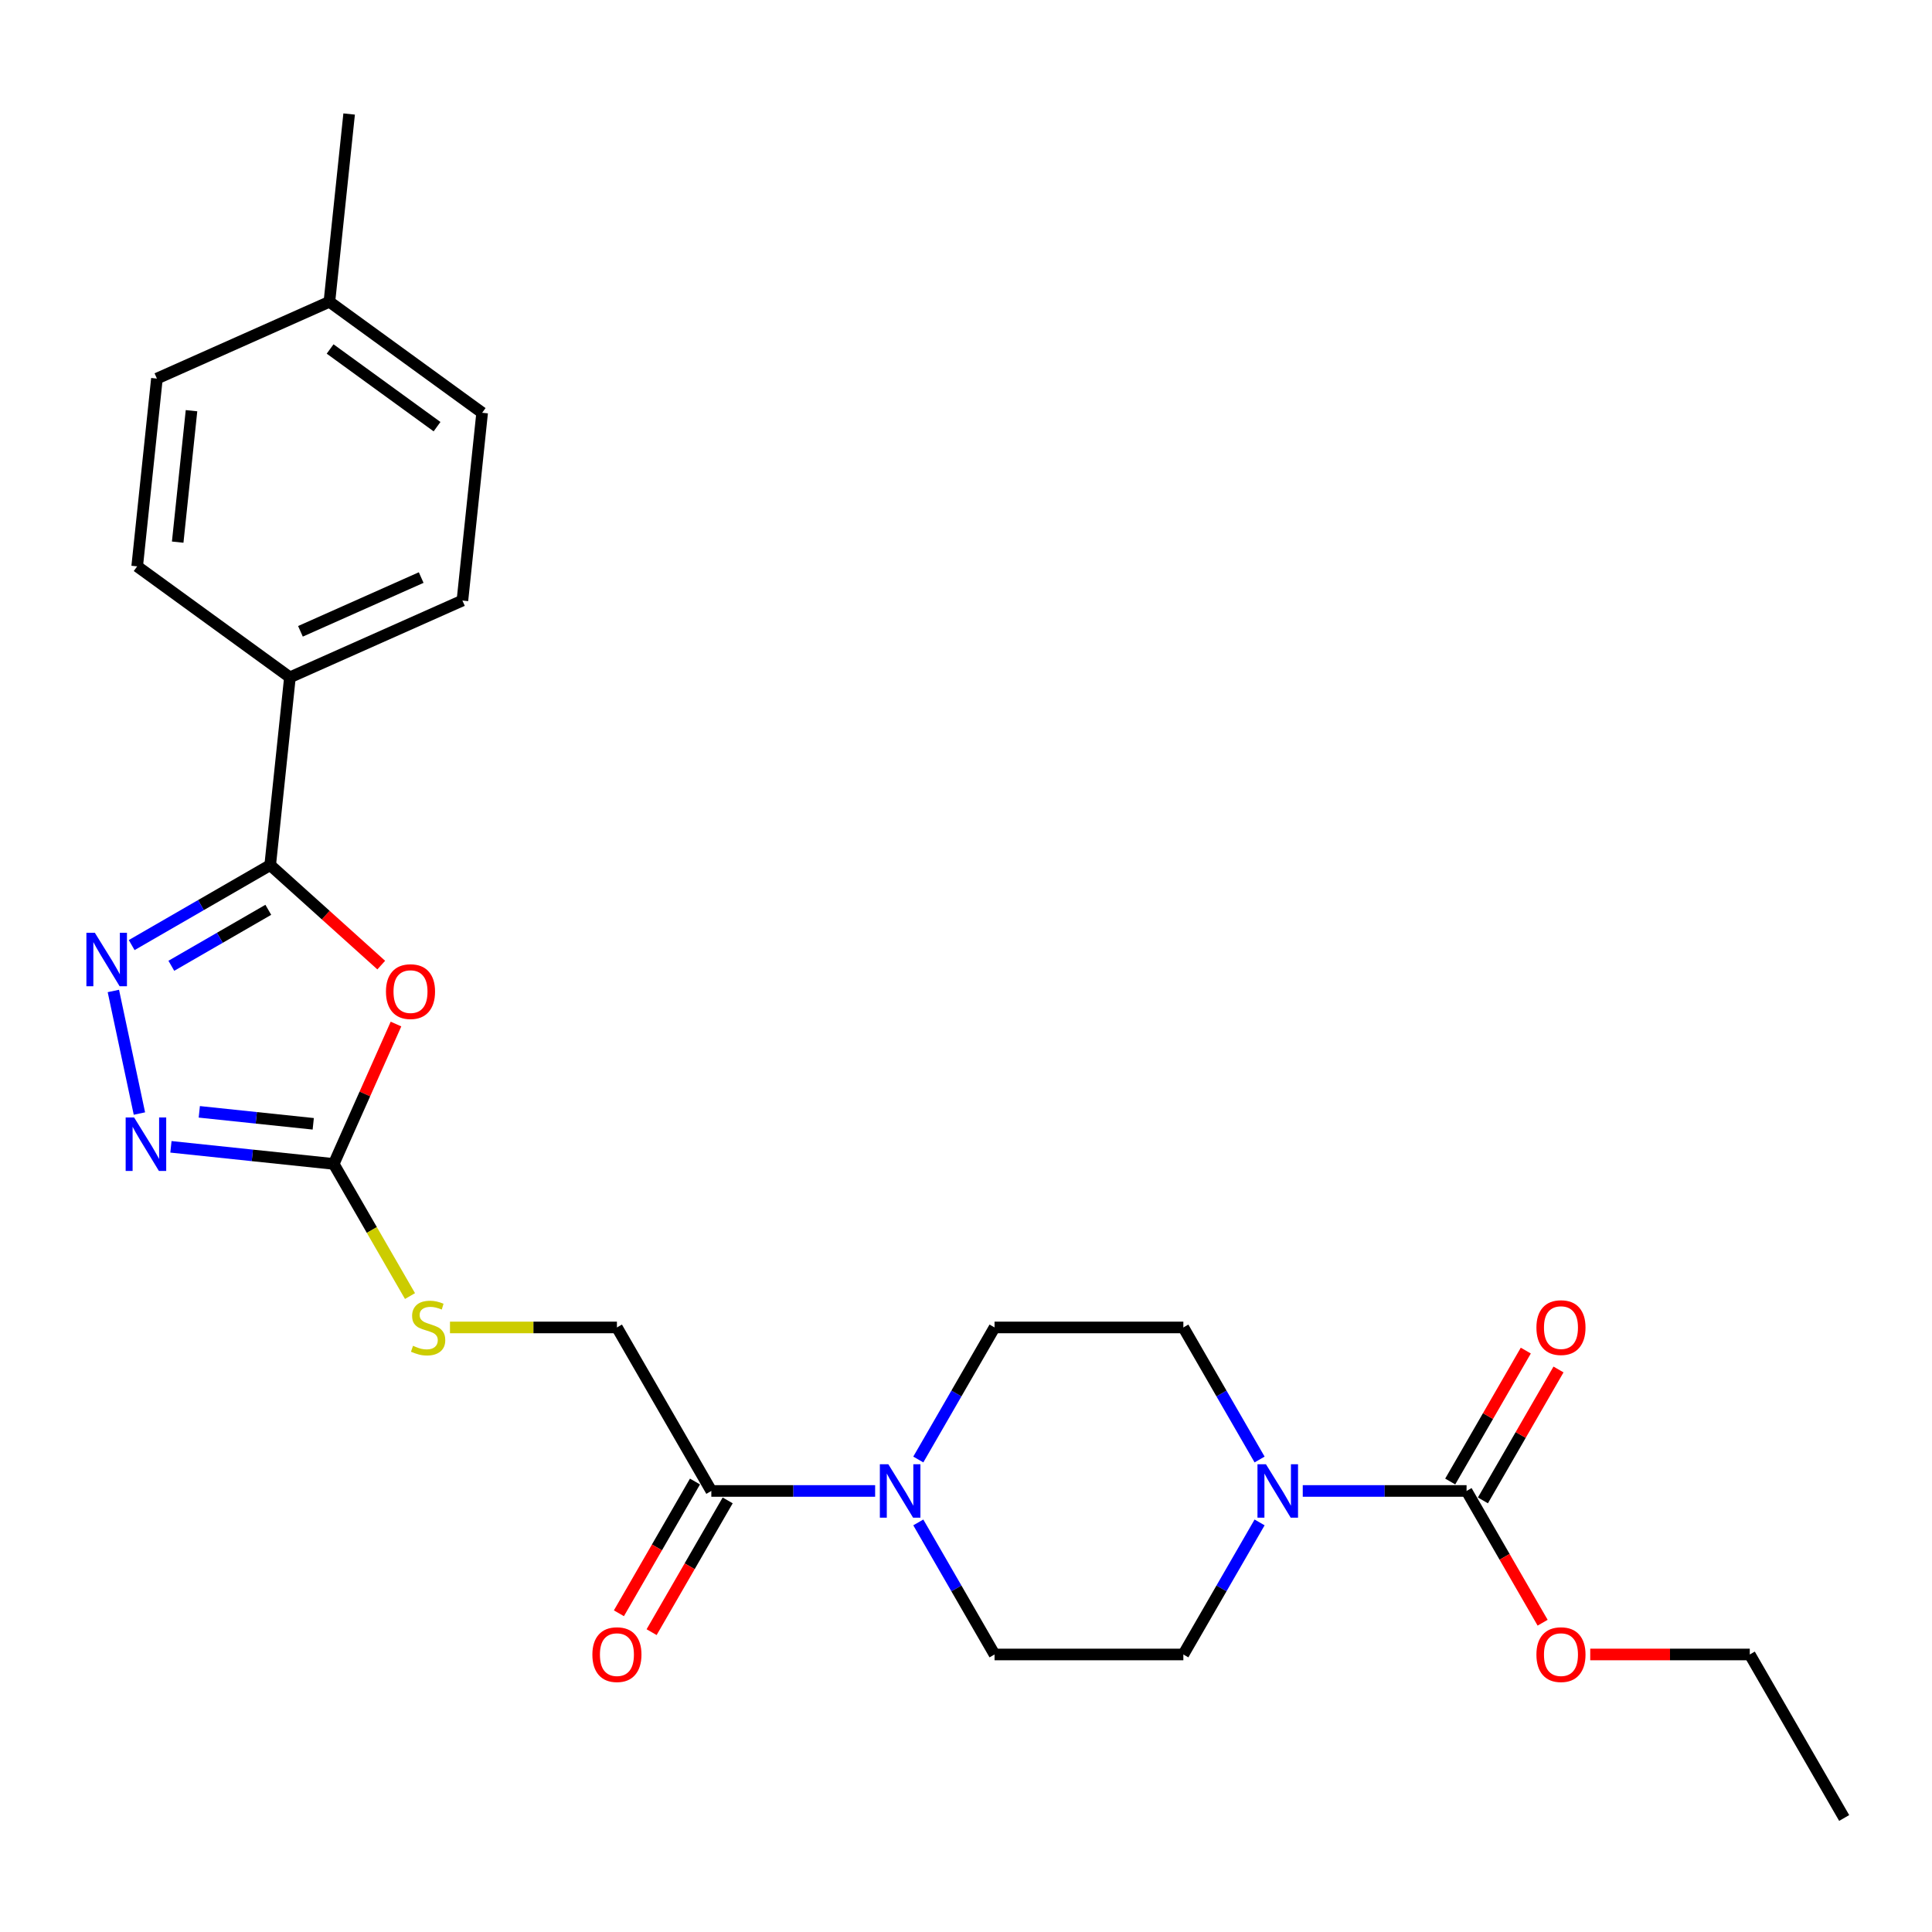 <?xml version='1.0' encoding='iso-8859-1'?>
<svg version='1.1' baseProfile='full'
              xmlns='http://www.w3.org/2000/svg'
                      xmlns:rdkit='http://www.rdkit.org/xml'
                      xmlns:xlink='http://www.w3.org/1999/xlink'
                  xml:space='preserve'
width='1000px' height='1000px' viewBox='0 0 1000 1000'>
<!-- END OF HEADER -->
<rect style='opacity:1.0;fill:#FFFFFF;stroke:none' width='1000' height='1000' x='0' y='0'> </rect>
<path class='bond-0' d='M 197.329,499.533 L 168.59,473.657' style='fill:none;fill-rule:evenodd;stroke:#FF0000;stroke-width:6px;stroke-linecap:butt;stroke-linejoin:miter;stroke-opacity:1' />
<path class='bond-0' d='M 168.59,473.657 L 139.851,447.78' style='fill:none;fill-rule:evenodd;stroke:#000000;stroke-width:6px;stroke-linecap:butt;stroke-linejoin:miter;stroke-opacity:1' />
<path class='bond-2' d='M 204.967,530.04 L 188.847,566.245' style='fill:none;fill-rule:evenodd;stroke:#FF0000;stroke-width:6px;stroke-linecap:butt;stroke-linejoin:miter;stroke-opacity:1' />
<path class='bond-2' d='M 188.847,566.245 L 172.728,602.45' style='fill:none;fill-rule:evenodd;stroke:#000000;stroke-width:6px;stroke-linecap:butt;stroke-linejoin:miter;stroke-opacity:1' />
<path class='bond-1' d='M 139.851,447.78 L 104.004,468.477' style='fill:none;fill-rule:evenodd;stroke:#000000;stroke-width:6px;stroke-linecap:butt;stroke-linejoin:miter;stroke-opacity:1' />
<path class='bond-1' d='M 104.004,468.477 L 68.156,489.173' style='fill:none;fill-rule:evenodd;stroke:#0000FF;stroke-width:6px;stroke-linecap:butt;stroke-linejoin:miter;stroke-opacity:1' />
<path class='bond-1' d='M 138.87,470.916 L 113.776,485.403' style='fill:none;fill-rule:evenodd;stroke:#000000;stroke-width:6px;stroke-linecap:butt;stroke-linejoin:miter;stroke-opacity:1' />
<path class='bond-1' d='M 113.776,485.403 L 88.683,499.891' style='fill:none;fill-rule:evenodd;stroke:#0000FF;stroke-width:6px;stroke-linecap:butt;stroke-linejoin:miter;stroke-opacity:1' />
<path class='bond-8' d='M 139.851,447.78 L 150.067,350.588' style='fill:none;fill-rule:evenodd;stroke:#000000;stroke-width:6px;stroke-linecap:butt;stroke-linejoin:miter;stroke-opacity:1' />
<path class='bond-26' d='M 58.678,512.925 L 72.163,576.37' style='fill:none;fill-rule:evenodd;stroke:#0000FF;stroke-width:6px;stroke-linecap:butt;stroke-linejoin:miter;stroke-opacity:1' />
<path class='bond-3' d='M 172.728,602.45 L 130.601,598.023' style='fill:none;fill-rule:evenodd;stroke:#000000;stroke-width:6px;stroke-linecap:butt;stroke-linejoin:miter;stroke-opacity:1' />
<path class='bond-3' d='M 130.601,598.023 L 88.475,593.595' style='fill:none;fill-rule:evenodd;stroke:#0000FF;stroke-width:6px;stroke-linecap:butt;stroke-linejoin:miter;stroke-opacity:1' />
<path class='bond-3' d='M 162.133,581.684 L 132.644,578.584' style='fill:none;fill-rule:evenodd;stroke:#000000;stroke-width:6px;stroke-linecap:butt;stroke-linejoin:miter;stroke-opacity:1' />
<path class='bond-3' d='M 132.644,578.584 L 103.156,575.485' style='fill:none;fill-rule:evenodd;stroke:#0000FF;stroke-width:6px;stroke-linecap:butt;stroke-linejoin:miter;stroke-opacity:1' />
<path class='bond-9' d='M 172.728,602.45 L 192.471,636.646' style='fill:none;fill-rule:evenodd;stroke:#000000;stroke-width:6px;stroke-linecap:butt;stroke-linejoin:miter;stroke-opacity:1' />
<path class='bond-9' d='M 192.471,636.646 L 212.214,670.842' style='fill:none;fill-rule:evenodd;stroke:#CCCC00;stroke-width:6px;stroke-linecap:butt;stroke-linejoin:miter;stroke-opacity:1' />
<path class='bond-4' d='M 651.964,788 L 632.232,822.177' style='fill:none;fill-rule:evenodd;stroke:#0000FF;stroke-width:6px;stroke-linecap:butt;stroke-linejoin:miter;stroke-opacity:1' />
<path class='bond-4' d='M 632.232,822.177 L 612.5,856.353' style='fill:none;fill-rule:evenodd;stroke:#000000;stroke-width:6px;stroke-linecap:butt;stroke-linejoin:miter;stroke-opacity:1' />
<path class='bond-5' d='M 674.303,771.719 L 716.697,771.719' style='fill:none;fill-rule:evenodd;stroke:#0000FF;stroke-width:6px;stroke-linecap:butt;stroke-linejoin:miter;stroke-opacity:1' />
<path class='bond-5' d='M 716.697,771.719 L 759.091,771.719' style='fill:none;fill-rule:evenodd;stroke:#000000;stroke-width:6px;stroke-linecap:butt;stroke-linejoin:miter;stroke-opacity:1' />
<path class='bond-28' d='M 651.964,755.438 L 632.232,721.261' style='fill:none;fill-rule:evenodd;stroke:#0000FF;stroke-width:6px;stroke-linecap:butt;stroke-linejoin:miter;stroke-opacity:1' />
<path class='bond-28' d='M 632.232,721.261 L 612.5,687.085' style='fill:none;fill-rule:evenodd;stroke:#000000;stroke-width:6px;stroke-linecap:butt;stroke-linejoin:miter;stroke-opacity:1' />
<path class='bond-14' d='M 767.554,776.605 L 787.117,742.722' style='fill:none;fill-rule:evenodd;stroke:#000000;stroke-width:6px;stroke-linecap:butt;stroke-linejoin:miter;stroke-opacity:1' />
<path class='bond-14' d='M 787.117,742.722 L 806.679,708.839' style='fill:none;fill-rule:evenodd;stroke:#FF0000;stroke-width:6px;stroke-linecap:butt;stroke-linejoin:miter;stroke-opacity:1' />
<path class='bond-14' d='M 750.628,766.833 L 770.19,732.949' style='fill:none;fill-rule:evenodd;stroke:#000000;stroke-width:6px;stroke-linecap:butt;stroke-linejoin:miter;stroke-opacity:1' />
<path class='bond-14' d='M 770.19,732.949 L 789.753,699.066' style='fill:none;fill-rule:evenodd;stroke:#FF0000;stroke-width:6px;stroke-linecap:butt;stroke-linejoin:miter;stroke-opacity:1' />
<path class='bond-19' d='M 759.091,771.719 L 778.778,805.817' style='fill:none;fill-rule:evenodd;stroke:#000000;stroke-width:6px;stroke-linecap:butt;stroke-linejoin:miter;stroke-opacity:1' />
<path class='bond-19' d='M 778.778,805.817 L 798.464,839.916' style='fill:none;fill-rule:evenodd;stroke:#FF0000;stroke-width:6px;stroke-linecap:butt;stroke-linejoin:miter;stroke-opacity:1' />
<path class='bond-6' d='M 452.97,771.719 L 410.576,771.719' style='fill:none;fill-rule:evenodd;stroke:#0000FF;stroke-width:6px;stroke-linecap:butt;stroke-linejoin:miter;stroke-opacity:1' />
<path class='bond-6' d='M 410.576,771.719 L 368.182,771.719' style='fill:none;fill-rule:evenodd;stroke:#000000;stroke-width:6px;stroke-linecap:butt;stroke-linejoin:miter;stroke-opacity:1' />
<path class='bond-12' d='M 475.309,755.438 L 495.041,721.261' style='fill:none;fill-rule:evenodd;stroke:#0000FF;stroke-width:6px;stroke-linecap:butt;stroke-linejoin:miter;stroke-opacity:1' />
<path class='bond-12' d='M 495.041,721.261 L 514.773,687.085' style='fill:none;fill-rule:evenodd;stroke:#000000;stroke-width:6px;stroke-linecap:butt;stroke-linejoin:miter;stroke-opacity:1' />
<path class='bond-13' d='M 475.309,788 L 495.041,822.177' style='fill:none;fill-rule:evenodd;stroke:#0000FF;stroke-width:6px;stroke-linecap:butt;stroke-linejoin:miter;stroke-opacity:1' />
<path class='bond-13' d='M 495.041,822.177 L 514.773,856.353' style='fill:none;fill-rule:evenodd;stroke:#000000;stroke-width:6px;stroke-linecap:butt;stroke-linejoin:miter;stroke-opacity:1' />
<path class='bond-7' d='M 368.182,771.719 L 319.318,687.085' style='fill:none;fill-rule:evenodd;stroke:#000000;stroke-width:6px;stroke-linecap:butt;stroke-linejoin:miter;stroke-opacity:1' />
<path class='bond-16' d='M 359.719,766.833 L 340.032,800.931' style='fill:none;fill-rule:evenodd;stroke:#000000;stroke-width:6px;stroke-linecap:butt;stroke-linejoin:miter;stroke-opacity:1' />
<path class='bond-16' d='M 340.032,800.931 L 320.345,835.029' style='fill:none;fill-rule:evenodd;stroke:#FF0000;stroke-width:6px;stroke-linecap:butt;stroke-linejoin:miter;stroke-opacity:1' />
<path class='bond-16' d='M 376.645,776.605 L 356.959,810.704' style='fill:none;fill-rule:evenodd;stroke:#000000;stroke-width:6px;stroke-linecap:butt;stroke-linejoin:miter;stroke-opacity:1' />
<path class='bond-16' d='M 356.959,810.704 L 337.272,844.802' style='fill:none;fill-rule:evenodd;stroke:#FF0000;stroke-width:6px;stroke-linecap:butt;stroke-linejoin:miter;stroke-opacity:1' />
<path class='bond-17' d='M 150.067,350.588 L 239.345,310.839' style='fill:none;fill-rule:evenodd;stroke:#000000;stroke-width:6px;stroke-linecap:butt;stroke-linejoin:miter;stroke-opacity:1' />
<path class='bond-17' d='M 155.509,326.77 L 218.003,298.946' style='fill:none;fill-rule:evenodd;stroke:#000000;stroke-width:6px;stroke-linecap:butt;stroke-linejoin:miter;stroke-opacity:1' />
<path class='bond-18' d='M 150.067,350.588 L 71.004,293.145' style='fill:none;fill-rule:evenodd;stroke:#000000;stroke-width:6px;stroke-linecap:butt;stroke-linejoin:miter;stroke-opacity:1' />
<path class='bond-15' d='M 232.908,687.085 L 276.113,687.085' style='fill:none;fill-rule:evenodd;stroke:#CCCC00;stroke-width:6px;stroke-linecap:butt;stroke-linejoin:miter;stroke-opacity:1' />
<path class='bond-15' d='M 276.113,687.085 L 319.318,687.085' style='fill:none;fill-rule:evenodd;stroke:#000000;stroke-width:6px;stroke-linecap:butt;stroke-linejoin:miter;stroke-opacity:1' />
<path class='bond-10' d='M 612.5,687.085 L 514.773,687.085' style='fill:none;fill-rule:evenodd;stroke:#000000;stroke-width:6px;stroke-linecap:butt;stroke-linejoin:miter;stroke-opacity:1' />
<path class='bond-11' d='M 612.5,856.353 L 514.773,856.353' style='fill:none;fill-rule:evenodd;stroke:#000000;stroke-width:6px;stroke-linecap:butt;stroke-linejoin:miter;stroke-opacity:1' />
<path class='bond-20' d='M 239.345,310.839 L 249.56,213.647' style='fill:none;fill-rule:evenodd;stroke:#000000;stroke-width:6px;stroke-linecap:butt;stroke-linejoin:miter;stroke-opacity:1' />
<path class='bond-21' d='M 71.004,293.145 L 81.219,195.954' style='fill:none;fill-rule:evenodd;stroke:#000000;stroke-width:6px;stroke-linecap:butt;stroke-linejoin:miter;stroke-opacity:1' />
<path class='bond-21' d='M 91.974,280.61 L 99.125,212.575' style='fill:none;fill-rule:evenodd;stroke:#000000;stroke-width:6px;stroke-linecap:butt;stroke-linejoin:miter;stroke-opacity:1' />
<path class='bond-23' d='M 823.102,856.353 L 864.392,856.353' style='fill:none;fill-rule:evenodd;stroke:#FF0000;stroke-width:6px;stroke-linecap:butt;stroke-linejoin:miter;stroke-opacity:1' />
<path class='bond-23' d='M 864.392,856.353 L 905.682,856.353' style='fill:none;fill-rule:evenodd;stroke:#000000;stroke-width:6px;stroke-linecap:butt;stroke-linejoin:miter;stroke-opacity:1' />
<path class='bond-27' d='M 249.56,213.647 L 170.497,156.204' style='fill:none;fill-rule:evenodd;stroke:#000000;stroke-width:6px;stroke-linecap:butt;stroke-linejoin:miter;stroke-opacity:1' />
<path class='bond-27' d='M 226.212,220.843 L 170.868,180.633' style='fill:none;fill-rule:evenodd;stroke:#000000;stroke-width:6px;stroke-linecap:butt;stroke-linejoin:miter;stroke-opacity:1' />
<path class='bond-22' d='M 81.219,195.954 L 170.497,156.204' style='fill:none;fill-rule:evenodd;stroke:#000000;stroke-width:6px;stroke-linecap:butt;stroke-linejoin:miter;stroke-opacity:1' />
<path class='bond-24' d='M 170.497,156.204 L 180.712,59.012' style='fill:none;fill-rule:evenodd;stroke:#000000;stroke-width:6px;stroke-linecap:butt;stroke-linejoin:miter;stroke-opacity:1' />
<path class='bond-25' d='M 905.682,856.353 L 954.545,940.988' style='fill:none;fill-rule:evenodd;stroke:#000000;stroke-width:6px;stroke-linecap:butt;stroke-linejoin:miter;stroke-opacity:1' />
<path  class='atom-0' d='M 199.772 513.25
Q 199.772 506.605, 203.056 502.891
Q 206.34 499.178, 212.477 499.178
Q 218.614 499.178, 221.898 502.891
Q 225.181 506.605, 225.181 513.25
Q 225.181 519.974, 221.859 523.805
Q 218.536 527.597, 212.477 527.597
Q 206.379 527.597, 203.056 523.805
Q 199.772 520.013, 199.772 513.25
M 212.477 524.469
Q 216.699 524.469, 218.966 521.655
Q 221.272 518.801, 221.272 513.25
Q 221.272 507.817, 218.966 505.08
Q 216.699 502.305, 212.477 502.305
Q 208.255 502.305, 205.949 505.041
Q 203.681 507.778, 203.681 513.25
Q 203.681 518.84, 205.949 521.655
Q 208.255 524.469, 212.477 524.469
' fill='#FF0000'/>
<path  class='atom-2' d='M 49.099 482.805
L 58.168 497.464
Q 59.068 498.911, 60.514 501.53
Q 61.96 504.149, 62.038 504.305
L 62.038 482.805
L 65.713 482.805
L 65.713 510.482
L 61.921 510.482
L 52.188 494.454
Q 51.054 492.578, 49.842 490.428
Q 48.669 488.278, 48.318 487.614
L 48.318 510.482
L 44.721 510.482
L 44.721 482.805
L 49.099 482.805
' fill='#0000FF'/>
<path  class='atom-4' d='M 69.418 578.397
L 78.487 593.056
Q 79.386 594.502, 80.832 597.122
Q 82.279 599.741, 82.357 599.897
L 82.357 578.397
L 86.032 578.397
L 86.032 606.073
L 82.24 606.073
L 72.506 590.046
Q 71.373 588.17, 70.161 586.02
Q 68.988 583.87, 68.636 583.205
L 68.636 606.073
L 65.04 606.073
L 65.04 578.397
L 69.418 578.397
' fill='#0000FF'/>
<path  class='atom-5' d='M 655.246 757.881
L 664.315 772.54
Q 665.214 773.986, 666.661 776.605
Q 668.107 779.224, 668.185 779.381
L 668.185 757.881
L 671.86 757.881
L 671.86 785.557
L 668.068 785.557
L 658.334 769.53
Q 657.201 767.654, 655.989 765.504
Q 654.816 763.354, 654.464 762.689
L 654.464 785.557
L 650.868 785.557
L 650.868 757.881
L 655.246 757.881
' fill='#0000FF'/>
<path  class='atom-7' d='M 459.792 757.881
L 468.861 772.54
Q 469.76 773.986, 471.206 776.605
Q 472.652 779.224, 472.731 779.381
L 472.731 757.881
L 476.405 757.881
L 476.405 785.557
L 472.613 785.557
L 462.88 769.53
Q 461.746 767.654, 460.534 765.504
Q 459.362 763.354, 459.01 762.689
L 459.01 785.557
L 455.413 785.557
L 455.413 757.881
L 459.792 757.881
' fill='#0000FF'/>
<path  class='atom-10' d='M 213.773 696.584
Q 214.086 696.701, 215.376 697.248
Q 216.666 697.796, 218.073 698.147
Q 219.519 698.46, 220.927 698.46
Q 223.546 698.46, 225.07 697.209
Q 226.595 695.919, 226.595 693.691
Q 226.595 692.167, 225.813 691.228
Q 225.07 690.29, 223.898 689.782
Q 222.725 689.274, 220.77 688.687
Q 218.308 687.945, 216.822 687.241
Q 215.376 686.537, 214.32 685.052
Q 213.304 683.567, 213.304 681.065
Q 213.304 677.586, 215.649 675.436
Q 218.034 673.286, 222.725 673.286
Q 225.93 673.286, 229.566 674.81
L 228.667 677.82
Q 225.344 676.452, 222.842 676.452
Q 220.145 676.452, 218.659 677.586
Q 217.174 678.68, 217.213 680.596
Q 217.213 682.081, 217.956 682.98
Q 218.738 683.879, 219.832 684.387
Q 220.966 684.896, 222.842 685.482
Q 225.344 686.264, 226.829 687.046
Q 228.315 687.827, 229.37 689.43
Q 230.465 690.994, 230.465 693.691
Q 230.465 697.522, 227.885 699.594
Q 225.344 701.627, 221.083 701.627
Q 218.62 701.627, 216.744 701.079
Q 214.907 700.571, 212.718 699.672
L 213.773 696.584
' fill='#CCCC00'/>
<path  class='atom-15' d='M 795.25 687.163
Q 795.25 680.517, 798.534 676.804
Q 801.817 673.09, 807.955 673.09
Q 814.092 673.09, 817.376 676.804
Q 820.659 680.517, 820.659 687.163
Q 820.659 693.887, 817.336 697.717
Q 814.014 701.509, 807.955 701.509
Q 801.856 701.509, 798.534 697.717
Q 795.25 693.926, 795.25 687.163
M 807.955 698.382
Q 812.176 698.382, 814.444 695.567
Q 816.75 692.714, 816.75 687.163
Q 816.75 681.729, 814.444 678.993
Q 812.176 676.217, 807.955 676.217
Q 803.733 676.217, 801.426 678.954
Q 799.159 681.69, 799.159 687.163
Q 799.159 692.753, 801.426 695.567
Q 803.733 698.382, 807.955 698.382
' fill='#FF0000'/>
<path  class='atom-17' d='M 306.614 856.431
Q 306.614 849.786, 309.898 846.072
Q 313.181 842.359, 319.318 842.359
Q 325.456 842.359, 328.739 846.072
Q 332.023 849.786, 332.023 856.431
Q 332.023 863.155, 328.7 866.986
Q 325.378 870.778, 319.318 870.778
Q 313.22 870.778, 309.898 866.986
Q 306.614 863.194, 306.614 856.431
M 319.318 867.651
Q 323.54 867.651, 325.808 864.836
Q 328.114 861.982, 328.114 856.431
Q 328.114 850.998, 325.808 848.261
Q 323.54 845.486, 319.318 845.486
Q 315.097 845.486, 312.79 848.222
Q 310.523 850.959, 310.523 856.431
Q 310.523 862.021, 312.79 864.836
Q 315.097 867.651, 319.318 867.651
' fill='#FF0000'/>
<path  class='atom-20' d='M 795.25 856.431
Q 795.25 849.786, 798.534 846.072
Q 801.817 842.359, 807.955 842.359
Q 814.092 842.359, 817.376 846.072
Q 820.659 849.786, 820.659 856.431
Q 820.659 863.155, 817.336 866.986
Q 814.014 870.778, 807.955 870.778
Q 801.856 870.778, 798.534 866.986
Q 795.25 863.194, 795.25 856.431
M 807.955 867.651
Q 812.176 867.651, 814.444 864.836
Q 816.75 861.982, 816.75 856.431
Q 816.75 850.998, 814.444 848.261
Q 812.176 845.486, 807.955 845.486
Q 803.733 845.486, 801.426 848.222
Q 799.159 850.959, 799.159 856.431
Q 799.159 862.021, 801.426 864.836
Q 803.733 867.651, 807.955 867.651
' fill='#FF0000'/>
</svg>
